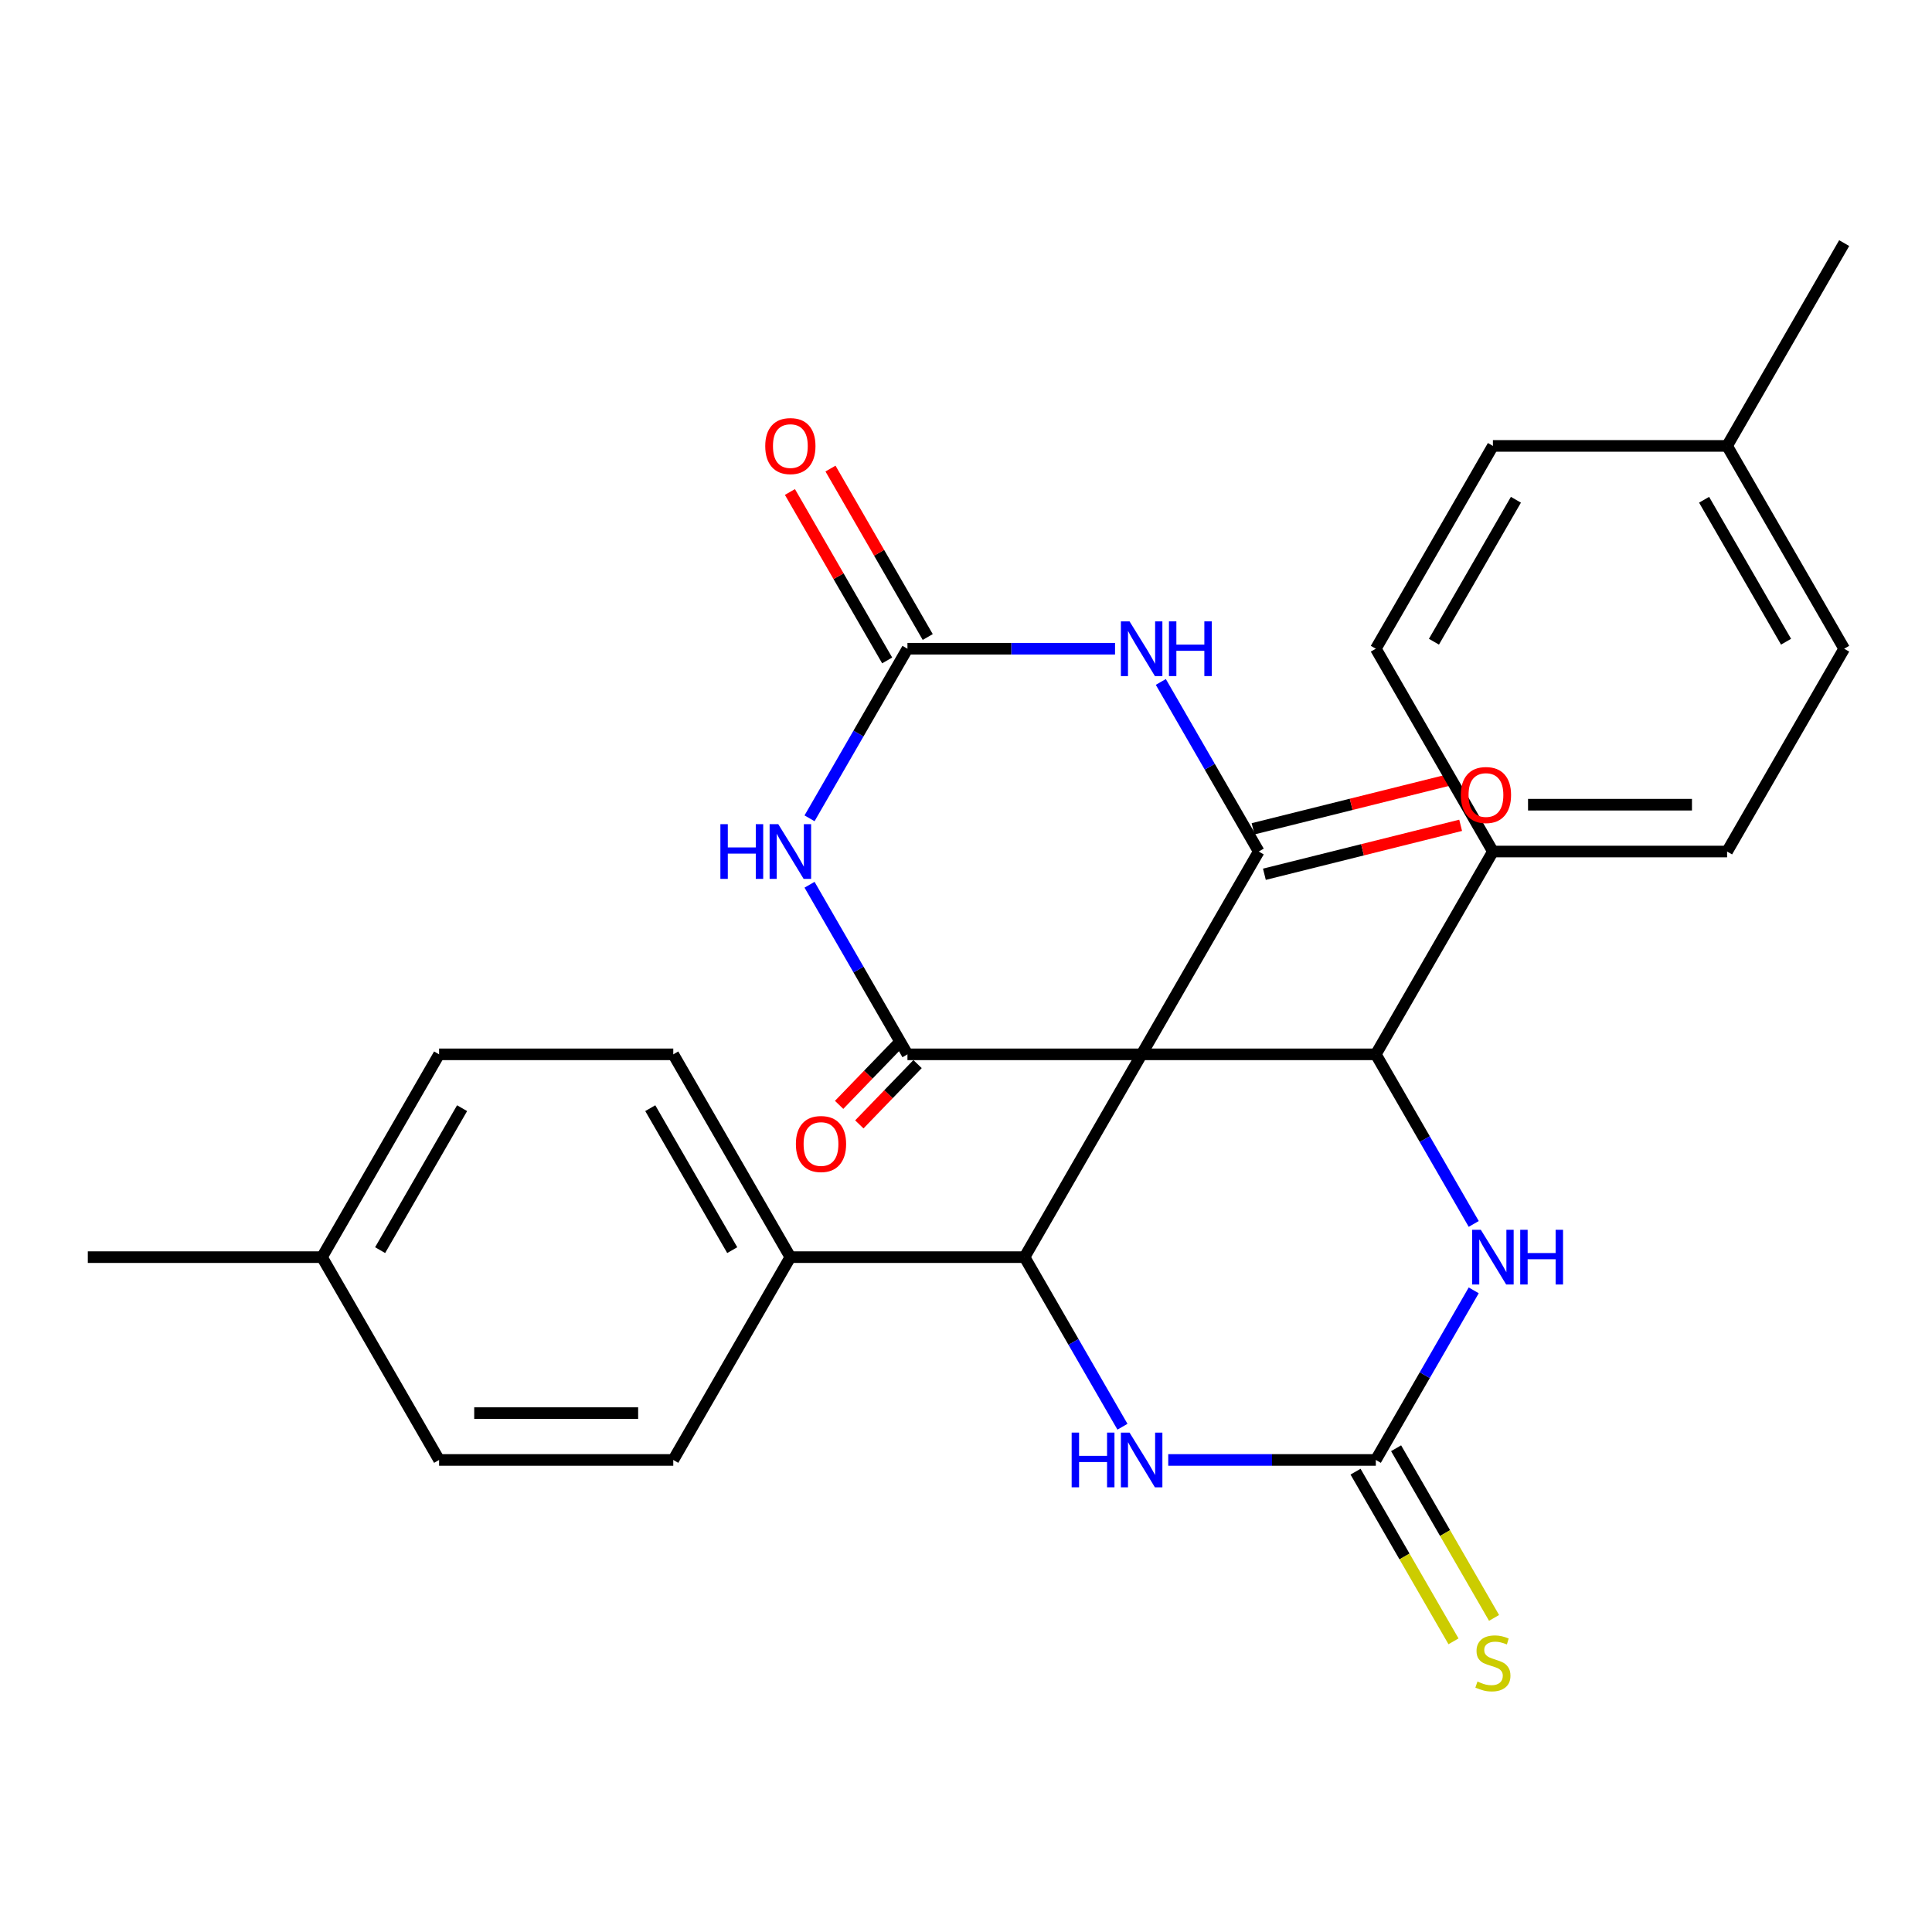 <?xml version='1.0' encoding='iso-8859-1'?>
<svg version='1.1' baseProfile='full'
              xmlns='http://www.w3.org/2000/svg'
                      xmlns:rdkit='http://www.rdkit.org/xml'
                      xmlns:xlink='http://www.w3.org/1999/xlink'
                  xml:space='preserve'
width='1000px' height='1000px' viewBox='0 0 1000 1000'>
<!-- END OF HEADER -->
<rect style='opacity:1.0;fill:#FFFFFF;stroke:none' width='1000' height='1000' x='0' y='0'> </rect>
<path class='bond-0' d='M 590.909,545.723 L 651.515,440.75' style='fill:none;fill-rule:evenodd;stroke:#000000;stroke-width:6px;stroke-linecap:butt;stroke-linejoin:miter;stroke-opacity:1' />
<path class='bond-1' d='M 590.909,545.723 L 469.697,545.723' style='fill:none;fill-rule:evenodd;stroke:#000000;stroke-width:6px;stroke-linecap:butt;stroke-linejoin:miter;stroke-opacity:1' />
<path class='bond-4' d='M 590.909,545.723 L 712.121,545.723' style='fill:none;fill-rule:evenodd;stroke:#000000;stroke-width:6px;stroke-linecap:butt;stroke-linejoin:miter;stroke-opacity:1' />
<path class='bond-5' d='M 590.909,545.723 L 530.303,650.696' style='fill:none;fill-rule:evenodd;stroke:#000000;stroke-width:6px;stroke-linecap:butt;stroke-linejoin:miter;stroke-opacity:1' />
<path class='bond-3' d='M 651.515,440.75 L 626.175,396.859' style='fill:none;fill-rule:evenodd;stroke:#000000;stroke-width:6px;stroke-linecap:butt;stroke-linejoin:miter;stroke-opacity:1' />
<path class='bond-3' d='M 626.175,396.859 L 600.834,352.968' style='fill:none;fill-rule:evenodd;stroke:#0000FF;stroke-width:6px;stroke-linecap:butt;stroke-linejoin:miter;stroke-opacity:1' />
<path class='bond-14' d='M 654.448,452.511 L 705.238,439.845' style='fill:none;fill-rule:evenodd;stroke:#000000;stroke-width:6px;stroke-linecap:butt;stroke-linejoin:miter;stroke-opacity:1' />
<path class='bond-14' d='M 705.238,439.845 L 756.028,427.178' style='fill:none;fill-rule:evenodd;stroke:#FF0000;stroke-width:6px;stroke-linecap:butt;stroke-linejoin:miter;stroke-opacity:1' />
<path class='bond-14' d='M 648.582,428.989 L 699.372,416.323' style='fill:none;fill-rule:evenodd;stroke:#000000;stroke-width:6px;stroke-linecap:butt;stroke-linejoin:miter;stroke-opacity:1' />
<path class='bond-14' d='M 699.372,416.323 L 750.162,403.656' style='fill:none;fill-rule:evenodd;stroke:#FF0000;stroke-width:6px;stroke-linecap:butt;stroke-linejoin:miter;stroke-opacity:1' />
<path class='bond-2' d='M 469.697,545.723 L 444.356,501.832' style='fill:none;fill-rule:evenodd;stroke:#000000;stroke-width:6px;stroke-linecap:butt;stroke-linejoin:miter;stroke-opacity:1' />
<path class='bond-2' d='M 444.356,501.832 L 419.016,457.94' style='fill:none;fill-rule:evenodd;stroke:#0000FF;stroke-width:6px;stroke-linecap:butt;stroke-linejoin:miter;stroke-opacity:1' />
<path class='bond-13' d='M 464.466,540.67 L 449.396,556.274' style='fill:none;fill-rule:evenodd;stroke:#000000;stroke-width:6px;stroke-linecap:butt;stroke-linejoin:miter;stroke-opacity:1' />
<path class='bond-13' d='M 449.396,556.274 L 434.326,571.878' style='fill:none;fill-rule:evenodd;stroke:#FF0000;stroke-width:6px;stroke-linecap:butt;stroke-linejoin:miter;stroke-opacity:1' />
<path class='bond-13' d='M 474.928,550.775 L 459.858,566.379' style='fill:none;fill-rule:evenodd;stroke:#000000;stroke-width:6px;stroke-linecap:butt;stroke-linejoin:miter;stroke-opacity:1' />
<path class='bond-13' d='M 459.858,566.379 L 444.788,581.983' style='fill:none;fill-rule:evenodd;stroke:#FF0000;stroke-width:6px;stroke-linecap:butt;stroke-linejoin:miter;stroke-opacity:1' />
<path class='bond-6' d='M 419.016,423.56 L 444.356,379.668' style='fill:none;fill-rule:evenodd;stroke:#0000FF;stroke-width:6px;stroke-linecap:butt;stroke-linejoin:miter;stroke-opacity:1' />
<path class='bond-6' d='M 444.356,379.668 L 469.697,335.777' style='fill:none;fill-rule:evenodd;stroke:#000000;stroke-width:6px;stroke-linecap:butt;stroke-linejoin:miter;stroke-opacity:1' />
<path class='bond-29' d='M 577.139,335.777 L 523.418,335.777' style='fill:none;fill-rule:evenodd;stroke:#0000FF;stroke-width:6px;stroke-linecap:butt;stroke-linejoin:miter;stroke-opacity:1' />
<path class='bond-29' d='M 523.418,335.777 L 469.697,335.777' style='fill:none;fill-rule:evenodd;stroke:#000000;stroke-width:6px;stroke-linecap:butt;stroke-linejoin:miter;stroke-opacity:1' />
<path class='bond-8' d='M 712.121,545.723 L 737.462,589.614' style='fill:none;fill-rule:evenodd;stroke:#000000;stroke-width:6px;stroke-linecap:butt;stroke-linejoin:miter;stroke-opacity:1' />
<path class='bond-8' d='M 737.462,589.614 L 762.802,633.505' style='fill:none;fill-rule:evenodd;stroke:#0000FF;stroke-width:6px;stroke-linecap:butt;stroke-linejoin:miter;stroke-opacity:1' />
<path class='bond-10' d='M 712.121,545.723 L 772.727,440.75' style='fill:none;fill-rule:evenodd;stroke:#000000;stroke-width:6px;stroke-linecap:butt;stroke-linejoin:miter;stroke-opacity:1' />
<path class='bond-9' d='M 530.303,650.696 L 555.644,694.587' style='fill:none;fill-rule:evenodd;stroke:#000000;stroke-width:6px;stroke-linecap:butt;stroke-linejoin:miter;stroke-opacity:1' />
<path class='bond-9' d='M 555.644,694.587 L 580.984,738.478' style='fill:none;fill-rule:evenodd;stroke:#0000FF;stroke-width:6px;stroke-linecap:butt;stroke-linejoin:miter;stroke-opacity:1' />
<path class='bond-11' d='M 530.303,650.696 L 409.091,650.696' style='fill:none;fill-rule:evenodd;stroke:#000000;stroke-width:6px;stroke-linecap:butt;stroke-linejoin:miter;stroke-opacity:1' />
<path class='bond-15' d='M 480.194,329.717 L 455.027,286.125' style='fill:none;fill-rule:evenodd;stroke:#000000;stroke-width:6px;stroke-linecap:butt;stroke-linejoin:miter;stroke-opacity:1' />
<path class='bond-15' d='M 455.027,286.125 L 429.859,242.534' style='fill:none;fill-rule:evenodd;stroke:#FF0000;stroke-width:6px;stroke-linecap:butt;stroke-linejoin:miter;stroke-opacity:1' />
<path class='bond-15' d='M 459.2,341.838 L 434.032,298.247' style='fill:none;fill-rule:evenodd;stroke:#000000;stroke-width:6px;stroke-linecap:butt;stroke-linejoin:miter;stroke-opacity:1' />
<path class='bond-15' d='M 434.032,298.247 L 408.865,254.655' style='fill:none;fill-rule:evenodd;stroke:#FF0000;stroke-width:6px;stroke-linecap:butt;stroke-linejoin:miter;stroke-opacity:1' />
<path class='bond-7' d='M 712.121,755.668 L 658.4,755.668' style='fill:none;fill-rule:evenodd;stroke:#000000;stroke-width:6px;stroke-linecap:butt;stroke-linejoin:miter;stroke-opacity:1' />
<path class='bond-7' d='M 658.4,755.668 L 604.679,755.668' style='fill:none;fill-rule:evenodd;stroke:#0000FF;stroke-width:6px;stroke-linecap:butt;stroke-linejoin:miter;stroke-opacity:1' />
<path class='bond-12' d='M 701.624,761.729 L 726.976,805.64' style='fill:none;fill-rule:evenodd;stroke:#000000;stroke-width:6px;stroke-linecap:butt;stroke-linejoin:miter;stroke-opacity:1' />
<path class='bond-12' d='M 726.976,805.64 L 752.328,849.551' style='fill:none;fill-rule:evenodd;stroke:#CCCC00;stroke-width:6px;stroke-linecap:butt;stroke-linejoin:miter;stroke-opacity:1' />
<path class='bond-12' d='M 722.618,749.608 L 747.971,793.519' style='fill:none;fill-rule:evenodd;stroke:#000000;stroke-width:6px;stroke-linecap:butt;stroke-linejoin:miter;stroke-opacity:1' />
<path class='bond-12' d='M 747.971,793.519 L 773.323,837.43' style='fill:none;fill-rule:evenodd;stroke:#CCCC00;stroke-width:6px;stroke-linecap:butt;stroke-linejoin:miter;stroke-opacity:1' />
<path class='bond-28' d='M 712.121,755.668 L 737.462,711.777' style='fill:none;fill-rule:evenodd;stroke:#000000;stroke-width:6px;stroke-linecap:butt;stroke-linejoin:miter;stroke-opacity:1' />
<path class='bond-28' d='M 737.462,711.777 L 762.802,667.886' style='fill:none;fill-rule:evenodd;stroke:#0000FF;stroke-width:6px;stroke-linecap:butt;stroke-linejoin:miter;stroke-opacity:1' />
<path class='bond-16' d='M 772.727,440.75 L 893.939,440.75' style='fill:none;fill-rule:evenodd;stroke:#000000;stroke-width:6px;stroke-linecap:butt;stroke-linejoin:miter;stroke-opacity:1' />
<path class='bond-16' d='M 790.909,416.508 L 875.758,416.508' style='fill:none;fill-rule:evenodd;stroke:#000000;stroke-width:6px;stroke-linecap:butt;stroke-linejoin:miter;stroke-opacity:1' />
<path class='bond-19' d='M 772.727,440.75 L 712.121,335.777' style='fill:none;fill-rule:evenodd;stroke:#000000;stroke-width:6px;stroke-linecap:butt;stroke-linejoin:miter;stroke-opacity:1' />
<path class='bond-17' d='M 409.091,650.696 L 348.485,545.723' style='fill:none;fill-rule:evenodd;stroke:#000000;stroke-width:6px;stroke-linecap:butt;stroke-linejoin:miter;stroke-opacity:1' />
<path class='bond-17' d='M 379.005,647.071 L 336.581,573.59' style='fill:none;fill-rule:evenodd;stroke:#000000;stroke-width:6px;stroke-linecap:butt;stroke-linejoin:miter;stroke-opacity:1' />
<path class='bond-18' d='M 409.091,650.696 L 348.485,755.668' style='fill:none;fill-rule:evenodd;stroke:#000000;stroke-width:6px;stroke-linecap:butt;stroke-linejoin:miter;stroke-opacity:1' />
<path class='bond-23' d='M 893.939,440.75 L 954.545,335.777' style='fill:none;fill-rule:evenodd;stroke:#000000;stroke-width:6px;stroke-linecap:butt;stroke-linejoin:miter;stroke-opacity:1' />
<path class='bond-22' d='M 348.485,545.723 L 227.273,545.723' style='fill:none;fill-rule:evenodd;stroke:#000000;stroke-width:6px;stroke-linecap:butt;stroke-linejoin:miter;stroke-opacity:1' />
<path class='bond-20' d='M 348.485,755.668 L 227.273,755.668' style='fill:none;fill-rule:evenodd;stroke:#000000;stroke-width:6px;stroke-linecap:butt;stroke-linejoin:miter;stroke-opacity:1' />
<path class='bond-20' d='M 330.303,731.426 L 245.455,731.426' style='fill:none;fill-rule:evenodd;stroke:#000000;stroke-width:6px;stroke-linecap:butt;stroke-linejoin:miter;stroke-opacity:1' />
<path class='bond-21' d='M 712.121,335.777 L 772.727,230.804' style='fill:none;fill-rule:evenodd;stroke:#000000;stroke-width:6px;stroke-linecap:butt;stroke-linejoin:miter;stroke-opacity:1' />
<path class='bond-21' d='M 742.207,332.152 L 784.631,258.672' style='fill:none;fill-rule:evenodd;stroke:#000000;stroke-width:6px;stroke-linecap:butt;stroke-linejoin:miter;stroke-opacity:1' />
<path class='bond-24' d='M 227.273,755.668 L 166.667,650.696' style='fill:none;fill-rule:evenodd;stroke:#000000;stroke-width:6px;stroke-linecap:butt;stroke-linejoin:miter;stroke-opacity:1' />
<path class='bond-25' d='M 772.727,230.804 L 893.939,230.804' style='fill:none;fill-rule:evenodd;stroke:#000000;stroke-width:6px;stroke-linecap:butt;stroke-linejoin:miter;stroke-opacity:1' />
<path class='bond-30' d='M 227.273,545.723 L 166.667,650.696' style='fill:none;fill-rule:evenodd;stroke:#000000;stroke-width:6px;stroke-linecap:butt;stroke-linejoin:miter;stroke-opacity:1' />
<path class='bond-30' d='M 239.176,573.59 L 196.752,647.071' style='fill:none;fill-rule:evenodd;stroke:#000000;stroke-width:6px;stroke-linecap:butt;stroke-linejoin:miter;stroke-opacity:1' />
<path class='bond-31' d='M 954.545,335.777 L 893.939,230.804' style='fill:none;fill-rule:evenodd;stroke:#000000;stroke-width:6px;stroke-linecap:butt;stroke-linejoin:miter;stroke-opacity:1' />
<path class='bond-31' d='M 924.46,332.152 L 882.036,258.672' style='fill:none;fill-rule:evenodd;stroke:#000000;stroke-width:6px;stroke-linecap:butt;stroke-linejoin:miter;stroke-opacity:1' />
<path class='bond-26' d='M 166.667,650.696 L 45.455,650.696' style='fill:none;fill-rule:evenodd;stroke:#000000;stroke-width:6px;stroke-linecap:butt;stroke-linejoin:miter;stroke-opacity:1' />
<path class='bond-27' d='M 893.939,230.804 L 954.545,125.832' style='fill:none;fill-rule:evenodd;stroke:#000000;stroke-width:6px;stroke-linecap:butt;stroke-linejoin:miter;stroke-opacity:1' />
<path  class='atom-3' d='M 372.871 426.59
L 376.711 426.59
L 376.711 438.63
L 391.191 438.63
L 391.191 426.59
L 395.031 426.59
L 395.031 454.91
L 391.191 454.91
L 391.191 441.83
L 376.711 441.83
L 376.711 454.91
L 372.871 454.91
L 372.871 426.59
' fill='#0000FF'/>
<path  class='atom-3' d='M 402.831 426.59
L 412.111 441.59
Q 413.031 443.07, 414.511 445.75
Q 415.991 448.43, 416.071 448.59
L 416.071 426.59
L 419.831 426.59
L 419.831 454.91
L 415.951 454.91
L 405.991 438.51
Q 404.831 436.59, 403.591 434.39
Q 402.391 432.19, 402.031 431.51
L 402.031 454.91
L 398.351 454.91
L 398.351 426.59
L 402.831 426.59
' fill='#0000FF'/>
<path  class='atom-4' d='M 584.649 321.617
L 593.929 336.617
Q 594.849 338.097, 596.329 340.777
Q 597.809 343.457, 597.889 343.617
L 597.889 321.617
L 601.649 321.617
L 601.649 349.937
L 597.769 349.937
L 587.809 333.537
Q 586.649 331.617, 585.409 329.417
Q 584.209 327.217, 583.849 326.537
L 583.849 349.937
L 580.169 349.937
L 580.169 321.617
L 584.649 321.617
' fill='#0000FF'/>
<path  class='atom-4' d='M 605.049 321.617
L 608.889 321.617
L 608.889 333.657
L 623.369 333.657
L 623.369 321.617
L 627.209 321.617
L 627.209 349.937
L 623.369 349.937
L 623.369 336.857
L 608.889 336.857
L 608.889 349.937
L 605.049 349.937
L 605.049 321.617
' fill='#0000FF'/>
<path  class='atom-9' d='M 766.467 636.536
L 775.747 651.536
Q 776.667 653.016, 778.147 655.696
Q 779.627 658.376, 779.707 658.536
L 779.707 636.536
L 783.467 636.536
L 783.467 664.856
L 779.587 664.856
L 769.627 648.456
Q 768.467 646.536, 767.227 644.336
Q 766.027 642.136, 765.667 641.456
L 765.667 664.856
L 761.987 664.856
L 761.987 636.536
L 766.467 636.536
' fill='#0000FF'/>
<path  class='atom-9' d='M 786.867 636.536
L 790.707 636.536
L 790.707 648.576
L 805.187 648.576
L 805.187 636.536
L 809.027 636.536
L 809.027 664.856
L 805.187 664.856
L 805.187 651.776
L 790.707 651.776
L 790.707 664.856
L 786.867 664.856
L 786.867 636.536
' fill='#0000FF'/>
<path  class='atom-10' d='M 554.689 741.508
L 558.529 741.508
L 558.529 753.548
L 573.009 753.548
L 573.009 741.508
L 576.849 741.508
L 576.849 769.828
L 573.009 769.828
L 573.009 756.748
L 558.529 756.748
L 558.529 769.828
L 554.689 769.828
L 554.689 741.508
' fill='#0000FF'/>
<path  class='atom-10' d='M 584.649 741.508
L 593.929 756.508
Q 594.849 757.988, 596.329 760.668
Q 597.809 763.348, 597.889 763.508
L 597.889 741.508
L 601.649 741.508
L 601.649 769.828
L 597.769 769.828
L 587.809 753.428
Q 586.649 751.508, 585.409 749.308
Q 584.209 747.108, 583.849 746.428
L 583.849 769.828
L 580.169 769.828
L 580.169 741.508
L 584.649 741.508
' fill='#0000FF'/>
<path  class='atom-13' d='M 764.727 870.361
Q 765.047 870.481, 766.367 871.041
Q 767.687 871.601, 769.127 871.961
Q 770.607 872.281, 772.047 872.281
Q 774.727 872.281, 776.287 871.001
Q 777.847 869.681, 777.847 867.401
Q 777.847 865.841, 777.047 864.881
Q 776.287 863.921, 775.087 863.401
Q 773.887 862.881, 771.887 862.281
Q 769.367 861.521, 767.847 860.801
Q 766.367 860.081, 765.287 858.561
Q 764.247 857.041, 764.247 854.481
Q 764.247 850.921, 766.647 848.721
Q 769.087 846.521, 773.887 846.521
Q 777.167 846.521, 780.887 848.081
L 779.967 851.161
Q 776.567 849.761, 774.007 849.761
Q 771.247 849.761, 769.727 850.921
Q 768.207 852.041, 768.247 854.001
Q 768.247 855.521, 769.007 856.441
Q 769.807 857.361, 770.927 857.881
Q 772.087 858.401, 774.007 859.001
Q 776.567 859.801, 778.087 860.601
Q 779.607 861.401, 780.687 863.041
Q 781.807 864.641, 781.807 867.401
Q 781.807 871.321, 779.167 873.441
Q 776.567 875.521, 772.207 875.521
Q 769.687 875.521, 767.767 874.961
Q 765.887 874.441, 763.647 873.521
L 764.727 870.361
' fill='#CCCC00'/>
<path  class='atom-14' d='M 411.947 592.138
Q 411.947 585.338, 415.307 581.538
Q 418.667 577.738, 424.947 577.738
Q 431.227 577.738, 434.587 581.538
Q 437.947 585.338, 437.947 592.138
Q 437.947 599.018, 434.547 602.938
Q 431.147 606.818, 424.947 606.818
Q 418.707 606.818, 415.307 602.938
Q 411.947 599.058, 411.947 592.138
M 424.947 603.618
Q 429.267 603.618, 431.587 600.738
Q 433.947 597.818, 433.947 592.138
Q 433.947 586.578, 431.587 583.778
Q 429.267 580.938, 424.947 580.938
Q 420.627 580.938, 418.267 583.738
Q 415.947 586.538, 415.947 592.138
Q 415.947 597.858, 418.267 600.738
Q 420.627 603.618, 424.947 603.618
' fill='#FF0000'/>
<path  class='atom-15' d='M 756.125 411.5
Q 756.125 404.7, 759.485 400.9
Q 762.845 397.1, 769.125 397.1
Q 775.405 397.1, 778.765 400.9
Q 782.125 404.7, 782.125 411.5
Q 782.125 418.38, 778.725 422.3
Q 775.325 426.18, 769.125 426.18
Q 762.885 426.18, 759.485 422.3
Q 756.125 418.42, 756.125 411.5
M 769.125 422.98
Q 773.445 422.98, 775.765 420.1
Q 778.125 417.18, 778.125 411.5
Q 778.125 405.94, 775.765 403.14
Q 773.445 400.3, 769.125 400.3
Q 764.805 400.3, 762.445 403.1
Q 760.125 405.9, 760.125 411.5
Q 760.125 417.22, 762.445 420.1
Q 764.805 422.98, 769.125 422.98
' fill='#FF0000'/>
<path  class='atom-16' d='M 396.091 230.884
Q 396.091 224.084, 399.451 220.284
Q 402.811 216.484, 409.091 216.484
Q 415.371 216.484, 418.731 220.284
Q 422.091 224.084, 422.091 230.884
Q 422.091 237.764, 418.691 241.684
Q 415.291 245.564, 409.091 245.564
Q 402.851 245.564, 399.451 241.684
Q 396.091 237.804, 396.091 230.884
M 409.091 242.364
Q 413.411 242.364, 415.731 239.484
Q 418.091 236.564, 418.091 230.884
Q 418.091 225.324, 415.731 222.524
Q 413.411 219.684, 409.091 219.684
Q 404.771 219.684, 402.411 222.484
Q 400.091 225.284, 400.091 230.884
Q 400.091 236.604, 402.411 239.484
Q 404.771 242.364, 409.091 242.364
' fill='#FF0000'/>
</svg>

